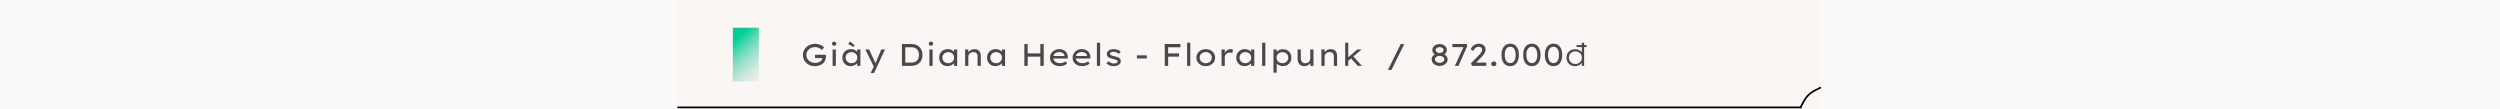 <svg width="1443" height="63" viewBox="0 0 1443 63" fill="none" xmlns="http://www.w3.org/2000/svg">
<rect width="1443" height="63" fill="#FAFAFB"/>
<rect x="391" width="660" height="63" fill="#F9F6F4"/>
<rect x="423" y="16" width="15" height="31" fill="url(#paint0_linear_1133_2337)"/>
<path d="M470.352 38.18C469.404 38.18 468.51 38.03 467.67 37.73C466.842 37.418 466.11 36.98 465.474 36.416C464.838 35.84 464.34 35.156 463.98 34.364C463.62 33.56 463.44 32.672 463.44 31.7C463.44 30.8 463.614 29.96 463.962 29.18C464.322 28.4 464.82 27.722 465.456 27.146C466.104 26.558 466.854 26.102 467.706 25.778C468.558 25.454 469.476 25.292 470.46 25.292C471.204 25.292 471.912 25.388 472.584 25.58C473.256 25.772 473.856 26.03 474.384 26.354C474.924 26.678 475.356 27.038 475.68 27.434L474.42 28.784C474.036 28.448 473.628 28.166 473.196 27.938C472.776 27.698 472.332 27.512 471.864 27.38C471.408 27.248 470.94 27.182 470.46 27.182C469.752 27.182 469.092 27.296 468.48 27.524C467.88 27.752 467.352 28.07 466.896 28.478C466.44 28.886 466.086 29.366 465.834 29.918C465.582 30.458 465.456 31.052 465.456 31.7C465.456 32.396 465.588 33.026 465.852 33.59C466.116 34.154 466.482 34.64 466.95 35.048C467.418 35.444 467.952 35.75 468.552 35.966C469.152 36.182 469.788 36.29 470.46 36.29C471.024 36.29 471.558 36.224 472.062 36.092C472.578 35.948 473.028 35.75 473.412 35.498C473.808 35.246 474.108 34.952 474.312 34.616C474.528 34.268 474.63 33.902 474.618 33.518V33.212L474.888 33.518H470.424V31.61H476.652C476.676 31.766 476.694 31.904 476.706 32.024C476.718 32.132 476.724 32.234 476.724 32.33C476.736 32.414 476.742 32.498 476.742 32.582C476.742 33.458 476.58 34.244 476.256 34.94C475.932 35.624 475.482 36.206 474.906 36.686C474.342 37.166 473.67 37.538 472.89 37.802C472.122 38.054 471.276 38.18 470.352 38.18ZM480.587 38V28.55H482.441V38H480.587ZM481.487 26.39C481.091 26.39 480.785 26.288 480.569 26.084C480.353 25.88 480.245 25.592 480.245 25.22C480.245 24.872 480.353 24.59 480.569 24.374C480.797 24.158 481.103 24.05 481.487 24.05C481.883 24.05 482.189 24.152 482.405 24.356C482.621 24.56 482.729 24.848 482.729 25.22C482.729 25.568 482.615 25.85 482.387 26.066C482.171 26.282 481.871 26.39 481.487 26.39ZM490.988 38.18C490.064 38.18 489.242 37.97 488.522 37.55C487.802 37.118 487.232 36.53 486.812 35.786C486.404 35.042 486.2 34.196 486.2 33.248C486.2 32.3 486.41 31.46 486.83 30.728C487.262 29.984 487.85 29.402 488.594 28.982C489.338 28.562 490.184 28.352 491.132 28.352C491.708 28.352 492.236 28.43 492.716 28.586C493.208 28.73 493.634 28.934 493.994 29.198C494.354 29.462 494.642 29.756 494.858 30.08C495.074 30.392 495.194 30.722 495.218 31.07L494.768 30.998V28.55H496.622V38H494.768V35.606L495.164 35.588C495.116 35.888 494.972 36.194 494.732 36.506C494.504 36.806 494.192 37.082 493.796 37.334C493.412 37.586 492.98 37.79 492.5 37.946C492.02 38.102 491.516 38.18 490.988 38.18ZM491.456 36.47C492.116 36.47 492.698 36.332 493.202 36.056C493.718 35.78 494.12 35.402 494.408 34.922C494.696 34.43 494.84 33.872 494.84 33.248C494.84 32.648 494.696 32.108 494.408 31.628C494.12 31.148 493.718 30.77 493.202 30.494C492.698 30.206 492.116 30.062 491.456 30.062C490.796 30.062 490.214 30.206 489.71 30.494C489.206 30.77 488.81 31.148 488.522 31.628C488.234 32.108 488.09 32.648 488.09 33.248C488.09 33.872 488.234 34.43 488.522 34.922C488.81 35.402 489.206 35.78 489.71 36.056C490.214 36.332 490.796 36.47 491.456 36.47ZM492.698 27.092L489.566 25.4L490.736 23.924L493.31 26.174L492.698 27.092ZM502.539 42.14L504.699 37.73L504.717 39.188L499.479 28.55H501.639L504.537 34.778C504.753 35.186 504.945 35.588 505.113 35.984C505.281 36.368 505.401 36.728 505.473 37.064L505.095 37.136C505.227 36.8 505.377 36.428 505.545 36.02C505.713 35.612 505.899 35.174 506.103 34.706L508.677 28.55H510.855L506.391 38.036L504.519 42.14H502.539ZM520.591 38V25.4H526.099C527.095 25.4 527.983 25.556 528.763 25.868C529.555 26.18 530.227 26.624 530.779 27.2C531.331 27.776 531.751 28.448 532.039 29.216C532.327 29.972 532.471 30.8 532.471 31.7C532.471 32.612 532.327 33.452 532.039 34.22C531.751 34.988 531.331 35.654 530.779 36.218C530.239 36.782 529.573 37.22 528.781 37.532C527.989 37.844 527.095 38 526.099 38H520.591ZM522.535 36.326L522.481 36.128H526.009C526.741 36.128 527.383 36.02 527.935 35.804C528.499 35.588 528.961 35.288 529.321 34.904C529.693 34.508 529.975 34.04 530.167 33.5C530.359 32.96 530.455 32.36 530.455 31.7C530.455 31.052 530.359 30.458 530.167 29.918C529.975 29.378 529.693 28.91 529.321 28.514C528.949 28.118 528.487 27.812 527.935 27.596C527.383 27.38 526.741 27.272 526.009 27.272H522.427L522.535 27.11V36.326ZM536.45 38V28.55H538.304V38H536.45ZM537.35 26.39C536.954 26.39 536.648 26.288 536.432 26.084C536.216 25.88 536.108 25.592 536.108 25.22C536.108 24.872 536.216 24.59 536.432 24.374C536.66 24.158 536.966 24.05 537.35 24.05C537.746 24.05 538.052 24.152 538.268 24.356C538.484 24.56 538.592 24.848 538.592 25.22C538.592 25.568 538.478 25.85 538.25 26.066C538.034 26.282 537.734 26.39 537.35 26.39ZM546.851 38.18C545.927 38.18 545.105 37.97 544.385 37.55C543.665 37.118 543.095 36.53 542.675 35.786C542.267 35.042 542.063 34.196 542.063 33.248C542.063 32.3 542.273 31.46 542.693 30.728C543.125 29.984 543.713 29.402 544.457 28.982C545.201 28.562 546.047 28.352 546.995 28.352C547.571 28.352 548.099 28.43 548.579 28.586C549.071 28.73 549.497 28.934 549.857 29.198C550.217 29.462 550.505 29.756 550.721 30.08C550.937 30.392 551.057 30.722 551.081 31.07L550.631 30.998V28.55H552.485V38H550.631V35.606L551.027 35.588C550.979 35.888 550.835 36.194 550.595 36.506C550.367 36.806 550.055 37.082 549.659 37.334C549.275 37.586 548.843 37.79 548.363 37.946C547.883 38.102 547.379 38.18 546.851 38.18ZM547.319 36.47C547.979 36.47 548.561 36.332 549.065 36.056C549.581 35.78 549.983 35.402 550.271 34.922C550.559 34.43 550.703 33.872 550.703 33.248C550.703 32.648 550.559 32.108 550.271 31.628C549.983 31.148 549.581 30.77 549.065 30.494C548.561 30.206 547.979 30.062 547.319 30.062C546.659 30.062 546.077 30.206 545.573 30.494C545.069 30.77 544.673 31.148 544.385 31.628C544.097 32.108 543.953 32.648 543.953 33.248C543.953 33.872 544.097 34.43 544.385 34.922C544.673 35.402 545.069 35.78 545.573 36.056C546.077 36.332 546.659 36.47 547.319 36.47ZM557.065 38V28.55H558.919V30.782L558.451 30.926C558.631 30.494 558.913 30.086 559.297 29.702C559.681 29.306 560.137 28.982 560.665 28.73C561.205 28.478 561.775 28.352 562.375 28.352C563.203 28.352 563.893 28.514 564.445 28.838C565.009 29.15 565.429 29.6 565.705 30.188C565.981 30.776 566.119 31.484 566.119 32.312V38H564.265V32.51C564.265 31.97 564.163 31.52 563.959 31.16C563.767 30.788 563.485 30.512 563.113 30.332C562.753 30.14 562.327 30.05 561.835 30.062C561.415 30.062 561.025 30.134 560.665 30.278C560.317 30.422 560.011 30.614 559.747 30.854C559.483 31.094 559.279 31.364 559.135 31.664C558.991 31.952 558.919 32.252 558.919 32.564V38H558.001C557.785 38 557.599 38 557.443 38C557.287 38 557.161 38 557.065 38ZM574.502 38.18C573.578 38.18 572.756 37.97 572.036 37.55C571.316 37.118 570.746 36.53 570.326 35.786C569.918 35.042 569.714 34.196 569.714 33.248C569.714 32.3 569.924 31.46 570.344 30.728C570.776 29.984 571.364 29.402 572.108 28.982C572.852 28.562 573.698 28.352 574.646 28.352C575.222 28.352 575.75 28.43 576.23 28.586C576.722 28.73 577.148 28.934 577.508 29.198C577.868 29.462 578.156 29.756 578.372 30.08C578.588 30.392 578.708 30.722 578.732 31.07L578.282 30.998V28.55H580.136V38H578.282V35.606L578.678 35.588C578.63 35.888 578.486 36.194 578.246 36.506C578.018 36.806 577.706 37.082 577.31 37.334C576.926 37.586 576.494 37.79 576.014 37.946C575.534 38.102 575.03 38.18 574.502 38.18ZM574.97 36.47C575.63 36.47 576.212 36.332 576.716 36.056C577.232 35.78 577.634 35.402 577.922 34.922C578.21 34.43 578.354 33.872 578.354 33.248C578.354 32.648 578.21 32.108 577.922 31.628C577.634 31.148 577.232 30.77 576.716 30.494C576.212 30.206 575.63 30.062 574.97 30.062C574.31 30.062 573.728 30.206 573.224 30.494C572.72 30.77 572.324 31.148 572.036 31.628C571.748 32.108 571.604 32.648 571.604 33.248C571.604 33.872 571.748 34.43 572.036 34.922C572.324 35.402 572.72 35.78 573.224 36.056C573.728 36.332 574.31 36.47 574.97 36.47ZM600.489 38V25.4H602.433V38H600.489ZM591.255 38V25.4H593.199V38H591.255ZM592.101 32.69V30.818H601.353V32.69H592.101ZM611.645 38.18C610.565 38.18 609.605 37.976 608.765 37.568C607.925 37.148 607.265 36.578 606.785 35.858C606.317 35.138 606.083 34.31 606.083 33.374C606.083 32.606 606.221 31.916 606.497 31.304C606.773 30.692 607.151 30.164 607.631 29.72C608.123 29.276 608.699 28.934 609.359 28.694C610.019 28.454 610.727 28.334 611.483 28.334C612.167 28.334 612.803 28.448 613.391 28.676C613.991 28.904 614.513 29.222 614.957 29.63C615.401 30.038 615.743 30.524 615.983 31.088C616.235 31.64 616.355 32.252 616.343 32.924L616.325 33.788H607.595L607.181 32.312H614.723L614.453 32.546V32.114C614.405 31.718 614.237 31.364 613.949 31.052C613.661 30.74 613.301 30.494 612.869 30.314C612.437 30.134 611.975 30.044 611.483 30.044C610.763 30.044 610.133 30.158 609.593 30.386C609.065 30.614 608.651 30.968 608.351 31.448C608.063 31.916 607.919 32.516 607.919 33.248C607.919 33.908 608.087 34.478 608.423 34.958C608.759 35.438 609.227 35.81 609.827 36.074C610.427 36.338 611.117 36.47 611.897 36.47C612.569 36.47 613.151 36.374 613.643 36.182C614.135 35.99 614.603 35.726 615.047 35.39L615.929 36.74C615.617 37.004 615.227 37.25 614.759 37.478C614.291 37.694 613.787 37.868 613.247 38C612.719 38.12 612.185 38.18 611.645 38.18ZM624.671 38.18C623.591 38.18 622.631 37.976 621.791 37.568C620.951 37.148 620.291 36.578 619.811 35.858C619.343 35.138 619.109 34.31 619.109 33.374C619.109 32.606 619.247 31.916 619.523 31.304C619.799 30.692 620.177 30.164 620.657 29.72C621.149 29.276 621.725 28.934 622.385 28.694C623.045 28.454 623.753 28.334 624.509 28.334C625.193 28.334 625.829 28.448 626.417 28.676C627.017 28.904 627.538 29.222 627.982 29.63C628.427 30.038 628.769 30.524 629.009 31.088C629.261 31.64 629.381 32.252 629.369 32.924L629.351 33.788H620.621L620.207 32.312H627.749L627.479 32.546V32.114C627.431 31.718 627.263 31.364 626.975 31.052C626.687 30.74 626.327 30.494 625.895 30.314C625.463 30.134 625.001 30.044 624.509 30.044C623.789 30.044 623.159 30.158 622.619 30.386C622.091 30.614 621.677 30.968 621.377 31.448C621.089 31.916 620.945 32.516 620.945 33.248C620.945 33.908 621.113 34.478 621.449 34.958C621.785 35.438 622.253 35.81 622.853 36.074C623.453 36.338 624.143 36.47 624.923 36.47C625.595 36.47 626.177 36.374 626.669 36.182C627.161 35.99 627.629 35.726 628.073 35.39L628.955 36.74C628.643 37.004 628.253 37.25 627.785 37.478C627.317 37.694 626.813 37.868 626.273 38C625.745 38.12 625.211 38.18 624.671 38.18ZM633.142 38V24.68H634.996V38H633.142ZM642.994 38.18C642.082 38.18 641.248 38.042 640.492 37.766C639.748 37.49 639.124 37.058 638.62 36.47L639.88 35.354C640.288 35.786 640.75 36.11 641.266 36.326C641.794 36.542 642.376 36.65 643.012 36.65C643.264 36.65 643.516 36.626 643.768 36.578C644.02 36.53 644.248 36.458 644.452 36.362C644.656 36.266 644.818 36.14 644.938 35.984C645.058 35.828 645.118 35.648 645.118 35.444C645.118 35.096 644.914 34.826 644.506 34.634C644.29 34.55 644.026 34.46 643.714 34.364C643.402 34.268 643.036 34.178 642.616 34.094C641.908 33.938 641.296 33.764 640.78 33.572C640.264 33.368 639.85 33.122 639.538 32.834C639.31 32.606 639.136 32.348 639.016 32.06C638.908 31.772 638.854 31.442 638.854 31.07C638.854 30.674 638.95 30.308 639.142 29.972C639.346 29.636 639.628 29.348 639.988 29.108C640.348 28.868 640.768 28.682 641.248 28.55C641.728 28.418 642.244 28.352 642.796 28.352C643.288 28.352 643.786 28.412 644.29 28.532C644.806 28.64 645.286 28.808 645.73 29.036C646.186 29.252 646.564 29.528 646.864 29.864L645.838 31.07C645.562 30.842 645.25 30.638 644.902 30.458C644.566 30.278 644.218 30.14 643.858 30.044C643.498 29.936 643.162 29.882 642.85 29.882C642.586 29.882 642.322 29.906 642.058 29.954C641.794 29.99 641.56 30.056 641.356 30.152C641.164 30.236 641.008 30.35 640.888 30.494C640.768 30.638 640.708 30.812 640.708 31.016C640.708 31.172 640.744 31.316 640.816 31.448C640.9 31.568 641.008 31.676 641.14 31.772C641.344 31.904 641.62 32.024 641.968 32.132C642.316 32.24 642.73 32.342 643.21 32.438C643.834 32.57 644.386 32.726 644.866 32.906C645.358 33.074 645.766 33.284 646.09 33.536C646.366 33.74 646.57 33.986 646.702 34.274C646.846 34.562 646.918 34.892 646.918 35.264C646.918 35.852 646.738 36.368 646.378 36.812C646.03 37.244 645.562 37.58 644.974 37.82C644.386 38.06 643.726 38.18 642.994 38.18ZM656.238 33.734V31.934H661.926V33.734H656.238ZM672.308 38V25.4H674.252V38H672.308ZM673.082 32.708V30.836H680.534V32.708H673.082ZM673.172 27.272V25.4H681.344V27.272H673.172ZM685.191 38V24.68H687.045V38H685.191ZM695.965 38.18C694.921 38.18 693.991 37.97 693.175 37.55C692.371 37.118 691.735 36.536 691.267 35.804C690.799 35.06 690.565 34.214 690.565 33.266C690.565 32.318 690.799 31.478 691.267 30.746C691.735 30.002 692.371 29.42 693.175 29C693.991 28.568 694.921 28.352 695.965 28.352C696.997 28.352 697.915 28.568 698.719 29C699.535 29.42 700.177 30.002 700.645 30.746C701.113 31.478 701.347 32.318 701.347 33.266C701.347 34.214 701.113 35.06 700.645 35.804C700.177 36.536 699.535 37.118 698.719 37.55C697.915 37.97 696.997 38.18 695.965 38.18ZM695.965 36.488C696.625 36.488 697.219 36.35 697.747 36.074C698.287 35.786 698.707 35.402 699.007 34.922C699.319 34.43 699.469 33.878 699.457 33.266C699.469 32.642 699.319 32.09 699.007 31.61C698.707 31.118 698.287 30.734 697.747 30.458C697.219 30.182 696.625 30.044 695.965 30.044C695.305 30.044 694.705 30.188 694.165 30.476C693.625 30.752 693.199 31.13 692.887 31.61C692.587 32.09 692.443 32.642 692.455 33.266C692.443 33.878 692.587 34.43 692.887 34.922C693.199 35.402 693.625 35.786 694.165 36.074C694.705 36.35 695.305 36.488 695.965 36.488ZM705.073 38V28.55H706.945V31.7L706.621 31.232C706.777 30.704 707.041 30.224 707.413 29.792C707.785 29.348 708.211 29 708.691 28.748C709.171 28.484 709.669 28.352 710.185 28.352C710.485 28.352 710.773 28.382 711.049 28.442C711.337 28.502 711.559 28.58 711.715 28.676L711.229 30.656C711.037 30.548 710.809 30.464 710.545 30.404C710.293 30.344 710.047 30.314 709.807 30.314C709.399 30.314 709.021 30.392 708.673 30.548C708.325 30.692 708.019 30.89 707.755 31.142C707.503 31.394 707.305 31.682 707.161 32.006C707.017 32.318 706.945 32.648 706.945 32.996V38H705.073ZM718.343 38.18C717.419 38.18 716.597 37.97 715.877 37.55C715.157 37.118 714.587 36.53 714.167 35.786C713.759 35.042 713.555 34.196 713.555 33.248C713.555 32.3 713.765 31.46 714.185 30.728C714.617 29.984 715.205 29.402 715.949 28.982C716.693 28.562 717.539 28.352 718.487 28.352C719.063 28.352 719.591 28.43 720.071 28.586C720.563 28.73 720.989 28.934 721.349 29.198C721.709 29.462 721.997 29.756 722.213 30.08C722.429 30.392 722.549 30.722 722.573 31.07L722.123 30.998V28.55H723.977V38H722.123V35.606L722.519 35.588C722.471 35.888 722.327 36.194 722.087 36.506C721.859 36.806 721.547 37.082 721.151 37.334C720.767 37.586 720.335 37.79 719.855 37.946C719.375 38.102 718.871 38.18 718.343 38.18ZM718.811 36.47C719.471 36.47 720.053 36.332 720.557 36.056C721.073 35.78 721.475 35.402 721.763 34.922C722.051 34.43 722.195 33.872 722.195 33.248C722.195 32.648 722.051 32.108 721.763 31.628C721.475 31.148 721.073 30.77 720.557 30.494C720.053 30.206 719.471 30.062 718.811 30.062C718.151 30.062 717.569 30.206 717.065 30.494C716.561 30.77 716.165 31.148 715.877 31.628C715.589 32.108 715.445 32.648 715.445 33.248C715.445 33.872 715.589 34.43 715.877 34.922C716.165 35.402 716.561 35.78 717.065 36.056C717.569 36.332 718.151 36.47 718.811 36.47ZM728.503 38V24.68H730.357V38H728.503ZM735.044 41.96V28.55H736.916V30.71L736.628 30.548C736.712 30.2 736.94 29.864 737.312 29.54C737.696 29.204 738.164 28.928 738.716 28.712C739.28 28.496 739.868 28.388 740.48 28.388C741.452 28.388 742.304 28.598 743.036 29.018C743.768 29.438 744.344 30.014 744.764 30.746C745.184 31.478 745.394 32.318 745.394 33.266C745.394 34.202 745.184 35.042 744.764 35.786C744.356 36.518 743.78 37.1 743.036 37.532C742.304 37.952 741.47 38.162 740.534 38.162C739.874 38.162 739.25 38.048 738.662 37.82C738.074 37.58 737.582 37.286 737.186 36.938C736.79 36.59 736.544 36.242 736.448 35.894L736.916 35.642V41.96H735.044ZM740.228 36.452C740.888 36.452 741.47 36.314 741.974 36.038C742.478 35.762 742.874 35.384 743.162 34.904C743.462 34.424 743.612 33.878 743.612 33.266C743.612 32.654 743.468 32.114 743.18 31.646C742.892 31.166 742.496 30.788 741.992 30.512C741.488 30.236 740.9 30.098 740.228 30.098C739.568 30.098 738.98 30.236 738.464 30.512C737.96 30.776 737.558 31.148 737.258 31.628C736.97 32.108 736.826 32.654 736.826 33.266C736.826 33.878 736.97 34.424 737.258 34.904C737.558 35.384 737.96 35.762 738.464 36.038C738.98 36.314 739.568 36.452 740.228 36.452ZM752.652 38.18C751.92 38.18 751.278 38.012 750.726 37.676C750.174 37.328 749.742 36.842 749.43 36.218C749.13 35.582 748.98 34.826 748.98 33.95V28.55H750.834V33.374C750.834 34.034 750.93 34.598 751.122 35.066C751.314 35.522 751.602 35.87 751.986 36.11C752.37 36.35 752.844 36.47 753.408 36.47C753.816 36.47 754.194 36.404 754.542 36.272C754.89 36.14 755.19 35.954 755.442 35.714C755.706 35.474 755.91 35.186 756.054 34.85C756.21 34.514 756.288 34.142 756.288 33.734V28.55H758.142V38H756.288V36.02L756.612 35.804C756.468 36.212 756.21 36.602 755.838 36.974C755.466 37.334 755.01 37.628 754.47 37.856C753.93 38.072 753.324 38.18 752.652 38.18ZM762.712 38V28.55H764.566V30.782L764.098 30.926C764.278 30.494 764.56 30.086 764.944 29.702C765.328 29.306 765.784 28.982 766.312 28.73C766.852 28.478 767.422 28.352 768.022 28.352C768.85 28.352 769.54 28.514 770.092 28.838C770.656 29.15 771.076 29.6 771.352 30.188C771.628 30.776 771.766 31.484 771.766 32.312V38H769.912V32.51C769.912 31.97 769.81 31.52 769.606 31.16C769.414 30.788 769.132 30.512 768.76 30.332C768.4 30.14 767.974 30.05 767.482 30.062C767.062 30.062 766.672 30.134 766.312 30.278C765.964 30.422 765.658 30.614 765.394 30.854C765.13 31.094 764.926 31.364 764.782 31.664C764.638 31.952 764.566 32.252 764.566 32.564V38H763.648C763.432 38 763.246 38 763.09 38C762.934 38 762.808 38 762.712 38ZM778.006 35.264L778.042 33.248L783.406 28.55H785.944L778.006 35.264ZM776.44 38V24.68H778.222V38H776.44ZM783.676 38L779.572 33.41L780.85 32.204L786.052 38H783.676ZM801.088 40.376L808.504 25.4H810.538L803.14 40.376H801.088ZM830.948 38.054C830.072 38.054 829.286 37.886 828.59 37.55C827.894 37.214 827.342 36.764 826.934 36.2C826.538 35.624 826.34 34.994 826.34 34.31C826.34 33.902 826.4 33.536 826.52 33.212C826.64 32.876 826.808 32.582 827.024 32.33C827.24 32.066 827.492 31.832 827.78 31.628C828.08 31.412 828.41 31.226 828.77 31.07L828.662 31.592C828.386 31.472 828.128 31.328 827.888 31.16C827.66 30.992 827.456 30.794 827.276 30.566C827.108 30.326 826.976 30.068 826.88 29.792C826.784 29.504 826.736 29.198 826.736 28.874C826.736 28.238 826.922 27.656 827.294 27.128C827.678 26.6 828.188 26.18 828.824 25.868C829.46 25.556 830.168 25.4 830.948 25.4C831.728 25.4 832.436 25.556 833.072 25.868C833.708 26.18 834.212 26.6 834.584 27.128C834.956 27.656 835.142 28.238 835.142 28.874C835.142 29.21 835.094 29.522 834.998 29.81C834.902 30.098 834.764 30.356 834.584 30.584C834.416 30.8 834.212 30.992 833.972 31.16C833.732 31.328 833.48 31.472 833.216 31.592L833.162 31.142C833.522 31.286 833.846 31.466 834.134 31.682C834.434 31.898 834.692 32.144 834.908 32.42C835.124 32.696 835.286 32.996 835.394 33.32C835.514 33.632 835.574 33.962 835.574 34.31C835.574 35.006 835.37 35.636 834.962 36.2C834.554 36.764 834.002 37.214 833.306 37.55C832.61 37.886 831.824 38.054 830.948 38.054ZM830.948 36.254C831.464 36.254 831.926 36.17 832.334 36.002C832.742 35.822 833.066 35.588 833.306 35.3C833.546 35 833.666 34.658 833.666 34.274C833.666 33.878 833.546 33.53 833.306 33.23C833.066 32.93 832.736 32.696 832.316 32.528C831.908 32.36 831.452 32.276 830.948 32.276C830.444 32.276 829.982 32.36 829.562 32.528C829.154 32.696 828.83 32.93 828.59 33.23C828.35 33.53 828.23 33.878 828.23 34.274C828.23 34.646 828.35 34.982 828.59 35.282C828.83 35.582 829.154 35.822 829.562 36.002C829.97 36.17 830.432 36.254 830.948 36.254ZM830.948 30.584C831.38 30.584 831.764 30.512 832.1 30.368C832.448 30.212 832.724 30.008 832.928 29.756C833.132 29.492 833.234 29.192 833.234 28.856C833.234 28.544 833.132 28.268 832.928 28.028C832.736 27.776 832.466 27.578 832.118 27.434C831.77 27.278 831.38 27.2 830.948 27.2C830.504 27.2 830.108 27.278 829.76 27.434C829.412 27.578 829.136 27.776 828.932 28.028C828.74 28.268 828.644 28.544 828.644 28.856C828.644 29.192 828.746 29.492 828.95 29.756C829.154 30.008 829.43 30.212 829.778 30.368C830.126 30.512 830.516 30.584 830.948 30.584ZM839.748 38L844.968 26.624L845.184 27.2H838.308V25.4H846.606L846.858 26.642L841.836 38H839.748ZM849.629 38L849.035 36.524L853.067 32.42C853.343 32.144 853.619 31.856 853.895 31.556C854.171 31.256 854.429 30.95 854.669 30.638C854.921 30.326 855.119 30.02 855.263 29.72C855.419 29.408 855.497 29.114 855.497 28.838C855.497 28.454 855.413 28.13 855.245 27.866C855.089 27.59 854.855 27.38 854.543 27.236C854.231 27.092 853.853 27.02 853.409 27.02C853.025 27.02 852.635 27.116 852.239 27.308C851.855 27.488 851.495 27.758 851.159 28.118C850.835 28.466 850.559 28.898 850.331 29.414L848.873 28.46C849.137 27.8 849.497 27.23 849.953 26.75C850.421 26.258 850.967 25.88 851.591 25.616C852.215 25.352 852.899 25.22 853.643 25.22C854.411 25.22 855.083 25.37 855.659 25.67C856.235 25.958 856.685 26.36 857.009 26.876C857.333 27.392 857.495 27.986 857.495 28.658C857.495 29.006 857.441 29.348 857.333 29.684C857.225 30.02 857.075 30.356 856.883 30.692C856.691 31.016 856.463 31.346 856.199 31.682C855.935 32.018 855.647 32.36 855.335 32.708C855.023 33.056 854.693 33.41 854.345 33.77L851.375 36.776L851.051 36.128H857.891V38H849.629ZM862.224 38.198C861.732 38.198 861.36 38.078 861.108 37.838C860.856 37.598 860.73 37.268 860.73 36.848C860.73 36.476 860.856 36.158 861.108 35.894C861.372 35.63 861.744 35.498 862.224 35.498C862.716 35.498 863.088 35.618 863.34 35.858C863.592 36.098 863.718 36.428 863.718 36.848C863.718 37.22 863.586 37.538 863.322 37.802C863.07 38.066 862.704 38.198 862.224 38.198ZM871.718 38.18C870.65 38.18 869.738 37.91 868.982 37.37C868.226 36.83 867.65 36.074 867.254 35.102C866.858 34.13 866.66 32.996 866.66 31.7C866.66 30.404 866.858 29.27 867.254 28.298C867.65 27.326 868.226 26.57 868.982 26.03C869.738 25.49 870.65 25.22 871.718 25.22C872.774 25.22 873.674 25.49 874.418 26.03C875.162 26.57 875.732 27.326 876.128 28.298C876.524 29.27 876.722 30.404 876.722 31.7C876.722 32.996 876.524 34.13 876.128 35.102C875.732 36.074 875.162 36.83 874.418 37.37C873.674 37.91 872.774 38.18 871.718 38.18ZM871.718 36.416C872.702 36.416 873.464 36.008 874.004 35.192C874.556 34.364 874.832 33.2 874.832 31.7C874.832 30.2 874.556 29.042 874.004 28.226C873.464 27.398 872.702 26.984 871.718 26.984C870.71 26.984 869.924 27.398 869.36 28.226C868.808 29.042 868.532 30.2 868.532 31.7C868.532 33.2 868.808 34.364 869.36 35.192C869.924 36.008 870.71 36.416 871.718 36.416ZM884.216 38.18C883.148 38.18 882.236 37.91 881.48 37.37C880.724 36.83 880.148 36.074 879.752 35.102C879.356 34.13 879.158 32.996 879.158 31.7C879.158 30.404 879.356 29.27 879.752 28.298C880.148 27.326 880.724 26.57 881.48 26.03C882.236 25.49 883.148 25.22 884.216 25.22C885.272 25.22 886.172 25.49 886.916 26.03C887.66 26.57 888.23 27.326 888.626 28.298C889.022 29.27 889.22 30.404 889.22 31.7C889.22 32.996 889.022 34.13 888.626 35.102C888.23 36.074 887.66 36.83 886.916 37.37C886.172 37.91 885.272 38.18 884.216 38.18ZM884.216 36.416C885.2 36.416 885.962 36.008 886.502 35.192C887.054 34.364 887.33 33.2 887.33 31.7C887.33 30.2 887.054 29.042 886.502 28.226C885.962 27.398 885.2 26.984 884.216 26.984C883.208 26.984 882.422 27.398 881.858 28.226C881.306 29.042 881.03 30.2 881.03 31.7C881.03 33.2 881.306 34.364 881.858 35.192C882.422 36.008 883.208 36.416 884.216 36.416ZM896.714 38.18C895.646 38.18 894.734 37.91 893.978 37.37C893.222 36.83 892.646 36.074 892.25 35.102C891.854 34.13 891.656 32.996 891.656 31.7C891.656 30.404 891.854 29.27 892.25 28.298C892.646 27.326 893.222 26.57 893.978 26.03C894.734 25.49 895.646 25.22 896.714 25.22C897.77 25.22 898.67 25.49 899.414 26.03C900.158 26.57 900.728 27.326 901.124 28.298C901.52 29.27 901.718 30.404 901.718 31.7C901.718 32.996 901.52 34.13 901.124 35.102C900.728 36.074 900.158 36.83 899.414 37.37C898.67 37.91 897.77 38.18 896.714 38.18ZM896.714 36.416C897.698 36.416 898.46 36.008 899 35.192C899.552 34.364 899.828 33.2 899.828 31.7C899.828 30.2 899.552 29.042 899 28.226C898.46 27.398 897.698 26.984 896.714 26.984C895.706 26.984 894.92 27.398 894.356 28.226C893.804 29.042 893.528 30.2 893.528 31.7C893.528 33.2 893.804 34.364 894.356 35.192C894.92 36.008 895.706 36.416 896.714 36.416ZM909.986 27.182V26.012H915.818V27.182H909.986ZM909.068 38.18C908.12 38.18 907.274 37.97 906.53 37.55C905.798 37.118 905.222 36.536 904.802 35.804C904.382 35.06 904.172 34.22 904.172 33.284C904.172 32.336 904.382 31.496 904.802 30.764C905.234 30.02 905.822 29.438 906.566 29.018C907.31 28.598 908.156 28.388 909.104 28.388C909.656 28.388 910.172 28.46 910.652 28.604C911.144 28.748 911.582 28.952 911.966 29.216C912.362 29.468 912.686 29.762 912.938 30.098C913.19 30.434 913.358 30.788 913.442 31.16L913.01 31.016V24.68H914.36V38H913.028L912.992 35.534L913.352 35.444C913.28 35.804 913.112 36.146 912.848 36.47C912.596 36.794 912.278 37.088 911.894 37.352C911.51 37.604 911.072 37.808 910.58 37.964C910.1 38.108 909.596 38.18 909.068 38.18ZM909.302 36.92C910.034 36.92 910.682 36.764 911.246 36.452C911.822 36.128 912.272 35.696 912.596 35.156C912.92 34.604 913.082 33.974 913.082 33.266C913.082 32.582 912.92 31.97 912.596 31.43C912.284 30.878 911.84 30.446 911.264 30.134C910.7 29.822 910.046 29.666 909.302 29.666C908.582 29.666 907.94 29.822 907.376 30.134C906.824 30.446 906.386 30.872 906.062 31.412C905.738 31.952 905.576 32.57 905.576 33.266C905.576 33.962 905.738 34.586 906.062 35.138C906.386 35.69 906.824 36.128 907.376 36.452C907.94 36.764 908.582 36.92 909.302 36.92Z" fill="black" fill-opacity="0.7"/>
<path fill-rule="evenodd" clip-rule="evenodd" d="M1046.76 52.07L1050.77 50L1051.23 50.889L1047.22 52.956C1044.84 54.245 1042.89 56.227 1041.63 58.648L1041.62 58.655L1040 61.648V62.5H1039.54L1039.44 62.683L1039.1 62.5L391 62.5V61.5L1038.94 61.5L1040.74 58.181C1042.1 55.585 1044.19 53.458 1046.75 52.074L1046.75 52.074L1046.76 52.07Z" fill="black"/>
<defs>
<linearGradient id="paint0_linear_1133_2337" x1="423" y1="16" x2="445.308" y2="40.287" gradientUnits="userSpaceOnUse">
<stop offset="0.182" stop-color="#00CF95"/>
<stop offset="1" stop-color="#D9D9D9" stop-opacity="0.25"/>
</linearGradient>
</defs>
</svg>
